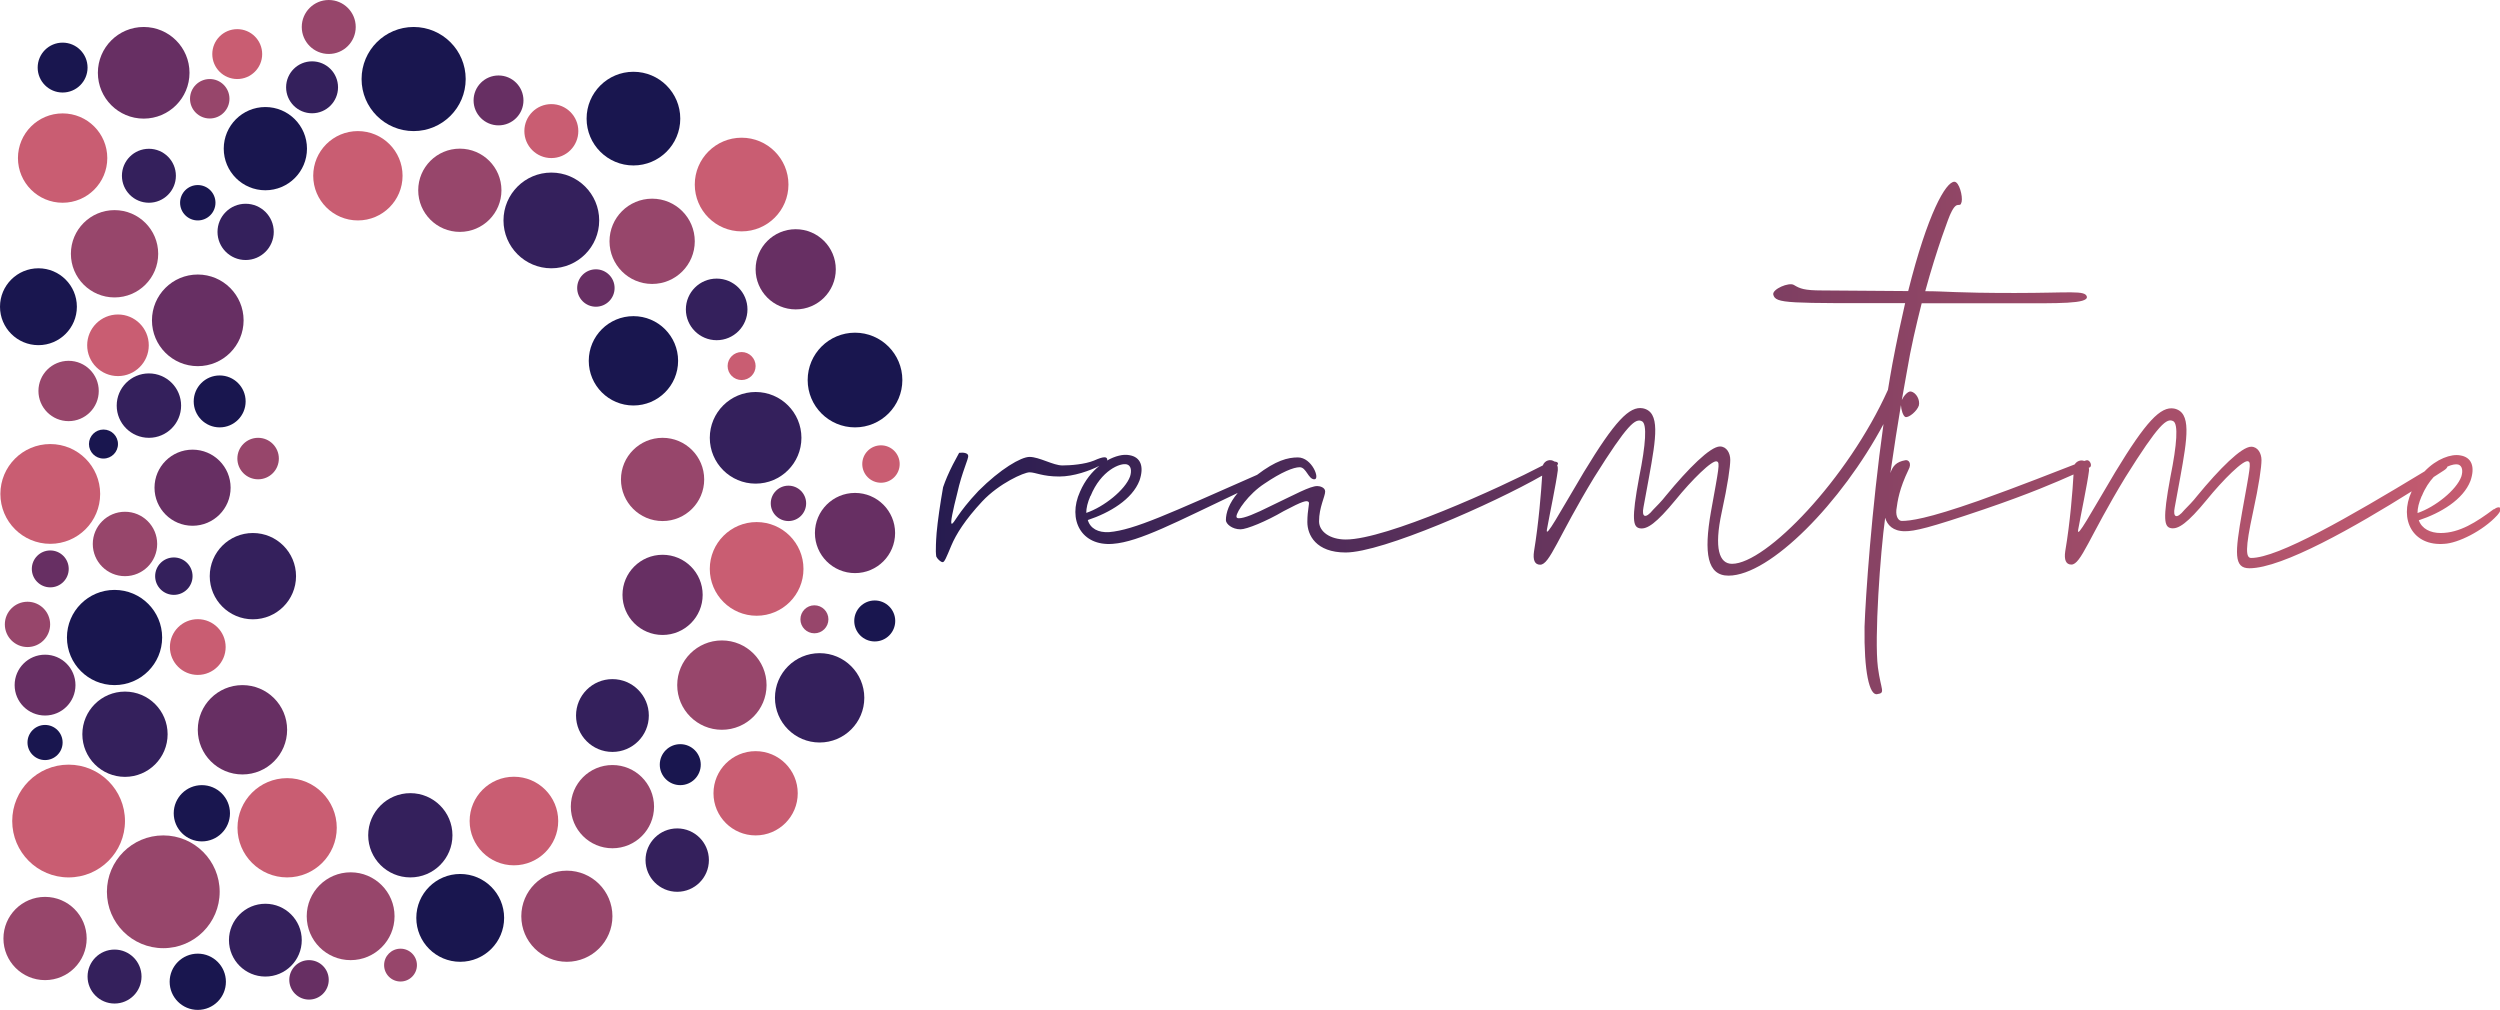 <?xml version="1.0" encoding="UTF-8"?>
<svg id="Layer_2" data-name="Layer 2" xmlns="http://www.w3.org/2000/svg" xmlns:xlink="http://www.w3.org/1999/xlink" viewBox="0 0 196.43 79.34">
  <defs>
    <style>
      .cls-1 {
        fill: url(#linear-gradient);
      }

      .cls-1, .cls-2, .cls-3, .cls-4, .cls-5, .cls-6 {
        stroke-width: 0px;
      }

      .cls-2 {
        fill: #97466b;
      }

      .cls-3 {
        fill: #19164f;
      }

      .cls-4 {
        fill: #c95d72;
      }

      .cls-5 {
        fill: #34205c;
      }

      .cls-6 {
        fill: #672f63;
      }
    </style>
    <linearGradient id="linear-gradient" x1="61.77" y1="34.42" x2="196.43" y2="34.42" gradientUnits="userSpaceOnUse">
      <stop offset="0" stop-color="#17154d"/>
      <stop offset="1" stop-color="#c95d71"/>
    </linearGradient>
  </defs>
  <g id="Layer_1-2" data-name="Layer 1">
    <g>
      <path class="cls-1" d="m195.92,40.02c-1.34,1-2.67,1.86-4.15,1.86-.81,0-1.48-.33-1.72-1,1.72-.57,3.49-1.62,4.06-3.1.38-1.1.1-1.86-.81-2-.7-.13-1.85.26-2.8,1.26-5.94,3.6-11.51,6.8-13.62,6.8-.43,0-.48-.72.14-3.58.48-2.2.67-3.58.67-4.11s-.29-1.05-.81-1.05c-.76,0-2.48,1.72-4.25,3.87-.33.43-.72.81-1,1.1-.62.76-.91.57-.76-.19l.43-2.34c.57-3.15.91-5.16-.48-5.44-1.05-.19-2.2,1-4.63,5.01-1.96,3.29-3.01,5.25-2.91,4.54.24-1.34.72-3.58.86-4.68,0-.08,0-.15-.02-.22.02,0,.05-.02.06-.02.24-.1.05-.57-.19-.57-.03,0-.11.02-.23.06-.26-.11-.58,0-.75.27-1.41.54-4.2,1.66-7.56,2.86-4.06,1.43-5.39,1.58-6.02,1.58-.24,0-.48-.29-.43-.86.1-.76.24-1.67.95-3.15.29-.53,0-.81-.24-.76-.73.13-.99.46-1.18,1.01.29-2.03.58-3.83.83-5.34.02.38.17.87.36.94.29.05.91-.48,1.05-.91.1-.43-.19-1-.62-1.1-.26-.04-.59.38-.72.67.15-.88.29-1.66.41-2.3.29-1.77.72-3.58,1.15-5.3h7.16c3.58,0,5.92.05,5.82-.52-.14-.52-1.29-.29-5.68-.29-4.73,0-5.35-.14-7.02-.14.91-3.34,1.91-5.97,2-6.11.53-1.15.72-.33.86-.91.1-.43-.19-1.58-.57-1.58-.67,0-2.1,2.48-3.63,8.59l-6.78-.05c-1.38,0-1.72-.14-2.2-.43-.38-.24-1.72.33-1.62.76.19.72,1.05.67,10.36.67-.33,1.43-.67,3.01-1,4.77-.12.66-.24,1.35-.35,2.04-3.17,7.03-9.59,13.67-12.25,13.67-1,0-1.43-1.19-.81-4.06.48-2.2.67-3.58.67-4.11s-.29-1.05-.81-1.05c-.76,0-2.48,1.72-4.25,3.87-.33.43-.72.81-1,1.1-.62.76-.91.57-.76-.19l.43-2.34c.57-3.15.91-5.16-.48-5.44-1.05-.19-2.2,1-4.63,5.01-1.96,3.29-3.01,5.25-2.91,4.54.24-1.34.72-3.58.86-4.68.01-.16,0-.28-.05-.39.16-.19,0-.28-.22-.3-.3-.21-.75-.11-.91.31-3.35,1.75-12.3,5.82-15.48,5.82-1.24,0-2.1-.62-2.1-1.43,0-1.1.48-1.96.48-2.34,0-.33-.43-.43-.62-.43-.57,0-1.77.67-3.58,1.53-1.34.67-2.15,1-2.58,1-.14,0-.19-.05-.19-.14,0-.38.95-1.77,2.2-2.58,1.34-.91,2.29-1.29,2.77-1.29.52,0,.67.95,1.15.95s-.19-1.72-1.29-1.72c-.8,0-1.73.24-3.21,1.37-6.93,3.05-9.64,4.33-11.63,4.5-.86.05-1.48-.29-1.67-.95,1.72-.57,3.49-1.62,4.06-3.1.38-1.1.1-1.86-.81-2-.46-.09-1.1.06-1.75.43,0-.01.03-.04.03-.05,0-.29-.29-.29-1.05.05-.72.29-1.81.38-2.48.38-.72,0-1.81-.67-2.58-.67-.67,0-2.29.95-4.01,2.67-1.67,1.77-1.91,2.58-2.1,2.58-.14,0,.1-1.1.43-2.39.38-1.72.91-2.72.86-2.96-.02-.2-.36-.27-.71-.22-.34.61-.66,1.22-.94,1.87-.12.27-.22.55-.32.83-.22,1.24-.43,2.68-.51,3.6-.06.77-.06,1.19-.06,1.45,0,.13.02.26.03.39.07.17.34.45.51.45.14,0,.29-.38.67-1.29.38-.91,1.1-2.05,2.43-3.48,1.34-1.43,3.29-2.29,3.72-2.29.48,0,1,.33,2.34.33,1.14,0,2.41-.46,3.15-.84-.58.47-1.13,1.13-1.52,2.03-1,2.2.1,4.3,2.58,4.1,2.07-.15,5.07-1.76,9.81-4-.68.81-.93,1.55-.93,2.14,0,.29.48.72,1.15.72.48,0,2.01-.62,3.39-1.43,1.53-.81,1.81-.86,1.96-.72.1.1-.1.57-.1,1.58s.67,2.39,3.01,2.39c2.88,0,11.56-3.82,15.44-6.04-.08,1.28-.27,3.71-.64,5.95-.1.67.05,1.05.48,1.05.76,0,1.38-2.15,4.25-6.87,2.63-4.2,3.25-4.68,3.77-4.39.38.24.29,1.77-.24,4.39-.62,3.34-.48,3.91.05,4.01.57.1,1.29-.38,2.82-2.24,1.24-1.53,2.91-3.2,3.25-3.01.24.1.14.52-.48,3.96-.57,3.25-.29,5.01,1.38,5.01,3.27,0,8.89-5.74,12.18-11.91-.93,6.63-1.41,13.58-1.49,15.92-.05,3.53.38,5.44,1,5.3.67-.1.29-.29.05-2.1-.29-2.28.19-9.02.57-11.76.16.57.61,1.06,1.55,1.06.76,0,1.86-.24,6.21-1.72,3.56-1.21,5.77-2.17,7.04-2.74-.07,1.26-.26,3.74-.65,6.03-.1.67.05,1.05.48,1.05.76,0,1.38-2.15,4.25-6.87,2.63-4.2,3.25-4.68,3.77-4.39.38.24.29,1.77-.24,4.39-.62,3.34-.48,3.91.05,4.01.57.1,1.29-.38,2.82-2.24,1.24-1.53,2.91-3.2,3.25-3.01.24.1.14.52-.48,3.96-.57,3.25-.67,4.44.57,4.44,2.6,0,8.36-3.29,12.76-6.05,0,.01-.01.02-.02.03-1,2.2.1,4.3,2.58,4.1,1.05-.05,3.01-1,4.15-2.24.52-.57.19-.81-.24-.48Zm-110.23-1.05c.81-2,2.34-2.63,2.86-2.48.33.1.38.52.24.95-.38,1.05-2.05,2.39-3.44,2.86,0-.38.1-.81.33-1.34Zm104.6,0c.26-.64.59-1.12.93-1.49.27-.18.54-.35.79-.51.19-.12.27-.22.29-.31.36-.16.67-.21.85-.16.33.1.38.52.24.95-.38,1.05-2.05,2.39-3.44,2.86,0-.38.1-.81.33-1.34Z"/>
      <g>
        <circle class="cls-4" cx="5.39" cy="64.51" r="4.43"/>
        <circle class="cls-2" cx="12.83" cy="70.07" r="4.43"/>
        <circle class="cls-5" cx="9.82" cy="57.69" r="3.35"/>
        <circle class="cls-6" cx="19.05" cy="57.34" r="3.51"/>
        <circle class="cls-3" cx="15.86" cy="63.9" r="2.21"/>
        <circle class="cls-4" cx="22.56" cy="65.04" r="3.9"/>
        <circle class="cls-5" cx="20.85" cy="73.87" r="2.86"/>
        <circle class="cls-3" cx="15.54" cy="77.14" r="2.21"/>
        <circle class="cls-5" cx="9" cy="76.73" r="2.12"/>
        <circle class="cls-2" cx="3.54" cy="73.74" r="3.27"/>
        <circle class="cls-6" cx="24.28" cy="76.99" r="1.55"/>
        <circle class="cls-2" cx="31.47" cy="75.83" r="1.29"/>
        <circle class="cls-2" cx="27.55" cy="71.99" r="3.45"/>
        <circle class="cls-5" cx="32.24" cy="65.63" r="3.31"/>
        <circle class="cls-3" cx="36.16" cy="72.12" r="3.45"/>
        <circle class="cls-4" cx="40.38" cy="64.51" r="3.48"/>
        <circle class="cls-2" cx="44.54" cy="71.99" r="3.58"/>
        <circle class="cls-3" cx="3.54" cy="58.34" r="1.38"/>
        <circle class="cls-6" cx="3.54" cy="53.83" r="2.39"/>
        <circle class="cls-2" cx="2.16" cy="49.06" r="1.78"/>
        <circle class="cls-6" cx="3.95" cy="44.7" r="1.45"/>
        <circle class="cls-3" cx="9" cy="50.09" r="3.74"/>
        <circle class="cls-4" cx="15.54" cy="50.84" r="2.19"/>
        <circle class="cls-5" cx="19.87" cy="45.27" r="3.39"/>
        <circle class="cls-5" cx="13.66" cy="45.27" r="1.47"/>
        <circle class="cls-2" cx="9.82" cy="42.74" r="2.53"/>
        <circle class="cls-4" cx="3.95" cy="38.81" r="3.92"/>
        <circle class="cls-6" cx="15.13" cy="38.32" r="2.99"/>
        <circle class="cls-2" cx="20.28" cy="36.03" r="1.63"/>
        <circle class="cls-5" cx="11.7" cy="31.87" r="2.53"/>
        <circle class="cls-3" cx="17.26" cy="31.54" r="2.04"/>
        <circle class="cls-3" cx="8.13" cy="34.89" r="1.14"/>
        <circle class="cls-2" cx="5.39" cy="30.72" r="2.37"/>
        <circle class="cls-4" cx="9.27" cy="27.13" r="2.42"/>
        <circle class="cls-6" cx="15.54" cy="25.17" r="3.6"/>
        <circle class="cls-2" cx="9" cy="19.94" r="3.43"/>
        <circle class="cls-3" cx="3.02" cy="24.1" r="3.02"/>
        <circle class="cls-4" cx="4.92" cy="12.42" r="3.51"/>
        <circle class="cls-5" cx="11.7" cy="13.81" r="2.12"/>
        <circle class="cls-3" cx="15.54" cy="15.93" r="1.39"/>
        <circle class="cls-5" cx="19.3" cy="18.22" r="2.21"/>
        <circle class="cls-3" cx="20.85" cy="11.68" r="3.27"/>
        <circle class="cls-2" cx="16.48" cy="7.76" r="1.55"/>
        <circle class="cls-6" cx="11.29" cy="5.72" r="3.6"/>
        <circle class="cls-3" cx="4.92" cy="5.31" r="1.96"/>
        <circle class="cls-4" cx="18.64" cy="4.25" r="1.96"/>
        <circle class="cls-5" cx="24.52" cy="6.86" r="2.04"/>
        <circle class="cls-4" cx="28.12" cy="13.81" r="3.51"/>
        <circle class="cls-3" cx="32.5" cy="6.21" r="4.09"/>
        <circle class="cls-2" cx="25.83" cy="2.12" r="2.12"/>
        <circle class="cls-6" cx="39.17" cy="7.89" r="1.96"/>
        <circle class="cls-2" cx="36.13" cy="14.95" r="3.27"/>
        <circle class="cls-5" cx="43.32" cy="17.32" r="3.76"/>
        <circle class="cls-4" cx="43.32" cy="10.3" r="2.12"/>
        <circle class="cls-3" cx="49.77" cy="9.32" r="3.68"/>
        <circle class="cls-2" cx="51.24" cy="18.96" r="3.35"/>
        <circle class="cls-4" cx="58.27" cy="14.5" r="3.68"/>
        <circle class="cls-4" cx="59.45" cy="44.7" r="3.68"/>
        <circle class="cls-6" cx="46.82" cy="22.63" r="1.47"/>
        <circle class="cls-3" cx="49.77" cy="28.35" r="3.51"/>
        <circle class="cls-5" cx="56.31" cy="24.31" r="2.42"/>
        <circle class="cls-6" cx="62.52" cy="21.16" r="3.15"/>
        <circle class="cls-6" cx="67.18" cy="41.88" r="3.15"/>
        <circle class="cls-6" cx="52.06" cy="46.74" r="3.15"/>
        <circle class="cls-4" cx="58.27" cy="28.76" r="1.1"/>
        <circle class="cls-2" cx="63.99" cy="48.66" r="1.1"/>
        <circle class="cls-5" cx="59.37" cy="34.4" r="3.6"/>
        <circle class="cls-2" cx="52.06" cy="37.67" r="3.27"/>
        <circle class="cls-3" cx="67.18" cy="29.86" r="3.72"/>
        <circle class="cls-4" cx="69.22" cy="36.46" r="1.47"/>
        <circle class="cls-6" cx="61.95" cy="39.55" r="1.39"/>
        <circle class="cls-2" cx="56.72" cy="53.83" r="3.51"/>
        <circle class="cls-5" cx="64.4" cy="54.83" r="3.51"/>
        <circle class="cls-5" cx="48.12" cy="56.22" r="2.86"/>
        <circle class="cls-3" cx="53.45" cy="60.08" r="1.61"/>
        <circle class="cls-3" cx="68.73" cy="48.79" r="1.61"/>
        <circle class="cls-4" cx="59.37" cy="62.33" r="3.31"/>
        <circle class="cls-2" cx="48.12" cy="63.38" r="3.27"/>
        <circle class="cls-5" cx="53.21" cy="67.58" r="2.49"/>
      </g>
    </g>
  </g>
</svg>